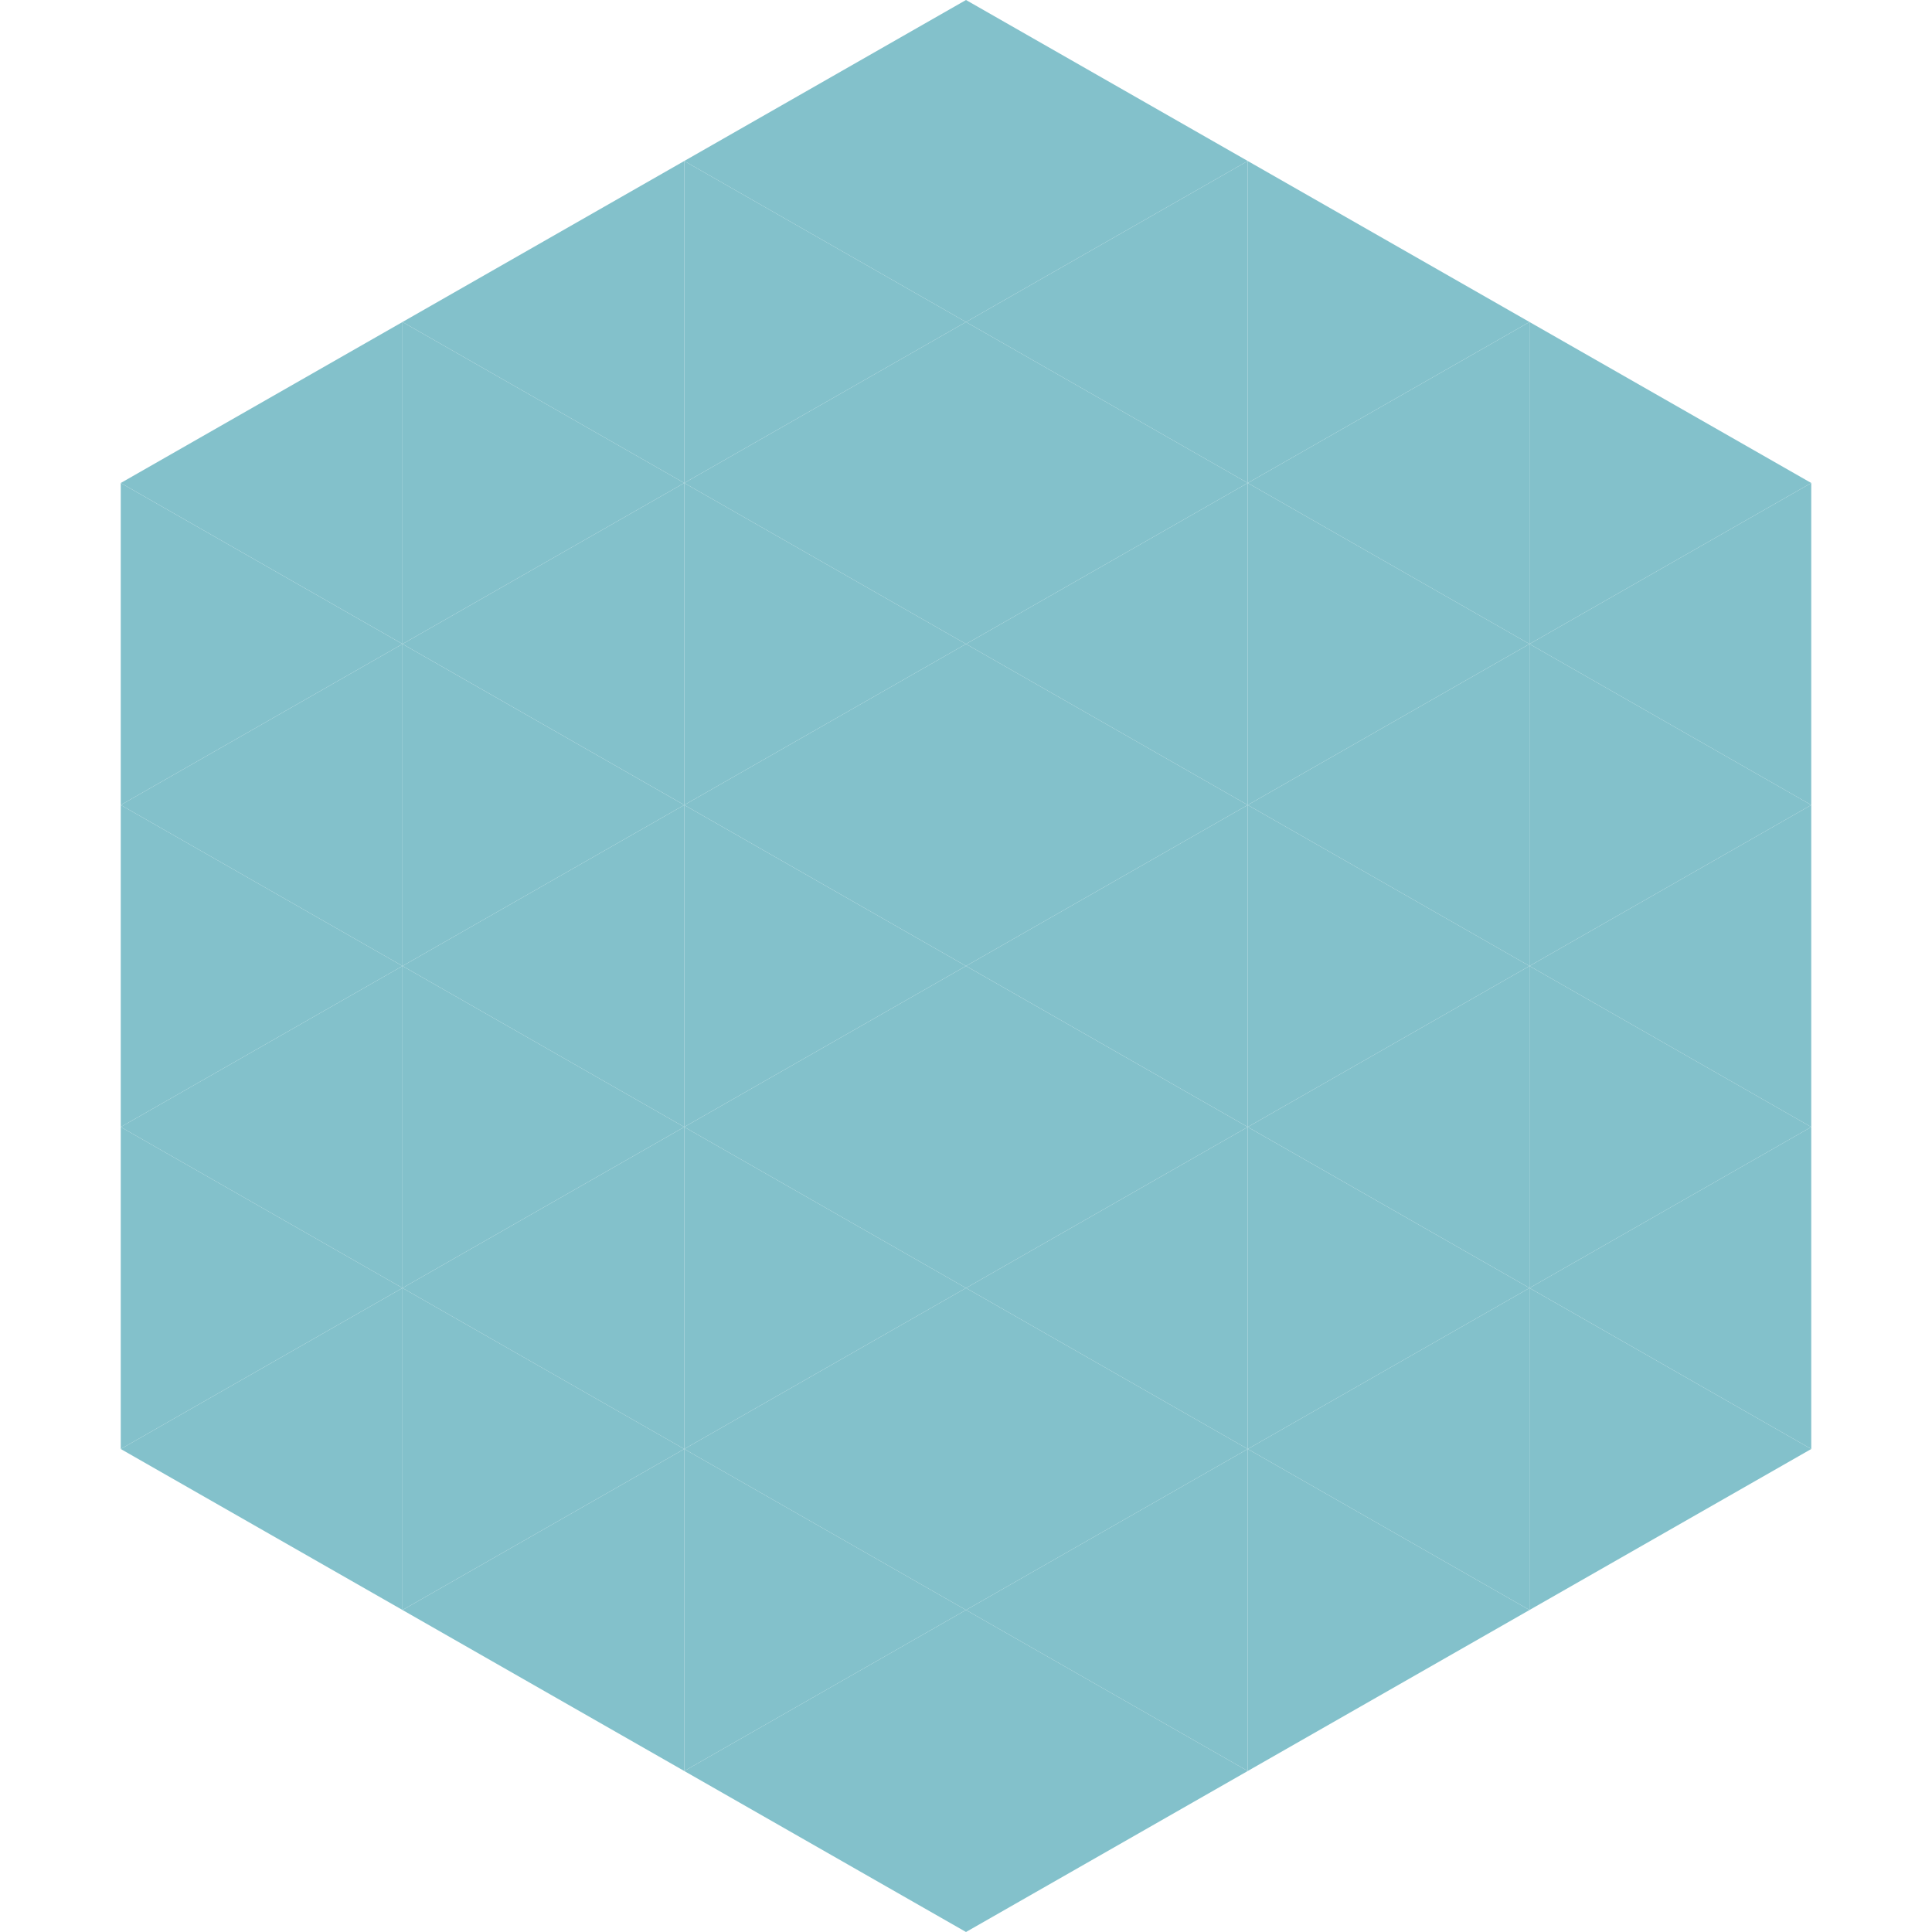 <?xml version="1.0"?>
<!-- Generated by SVGo -->
<svg width="240" height="240"
     xmlns="http://www.w3.org/2000/svg"
     xmlns:xlink="http://www.w3.org/1999/xlink">
<polygon points="50,40 15,60 50,80" style="fill:rgb(131,193,203)" />
<polygon points="190,40 225,60 190,80" style="fill:rgb(131,193,203)" />
<polygon points="15,60 50,80 15,100" style="fill:rgb(131,193,203)" />
<polygon points="225,60 190,80 225,100" style="fill:rgb(131,193,203)" />
<polygon points="50,80 15,100 50,120" style="fill:rgb(131,193,203)" />
<polygon points="190,80 225,100 190,120" style="fill:rgb(131,193,203)" />
<polygon points="15,100 50,120 15,140" style="fill:rgb(131,193,203)" />
<polygon points="225,100 190,120 225,140" style="fill:rgb(131,193,203)" />
<polygon points="50,120 15,140 50,160" style="fill:rgb(131,193,203)" />
<polygon points="190,120 225,140 190,160" style="fill:rgb(131,193,203)" />
<polygon points="15,140 50,160 15,180" style="fill:rgb(131,193,203)" />
<polygon points="225,140 190,160 225,180" style="fill:rgb(131,193,203)" />
<polygon points="50,160 15,180 50,200" style="fill:rgb(131,193,203)" />
<polygon points="190,160 225,180 190,200" style="fill:rgb(131,193,203)" />
<polygon points="15,180 50,200 15,220" style="fill:rgb(255,255,255); fill-opacity:0" />
<polygon points="225,180 190,200 225,220" style="fill:rgb(255,255,255); fill-opacity:0" />
<polygon points="50,0 85,20 50,40" style="fill:rgb(255,255,255); fill-opacity:0" />
<polygon points="190,0 155,20 190,40" style="fill:rgb(255,255,255); fill-opacity:0" />
<polygon points="85,20 50,40 85,60" style="fill:rgb(131,193,203)" />
<polygon points="155,20 190,40 155,60" style="fill:rgb(131,193,203)" />
<polygon points="50,40 85,60 50,80" style="fill:rgb(131,193,203)" />
<polygon points="190,40 155,60 190,80" style="fill:rgb(131,193,203)" />
<polygon points="85,60 50,80 85,100" style="fill:rgb(131,193,203)" />
<polygon points="155,60 190,80 155,100" style="fill:rgb(131,193,203)" />
<polygon points="50,80 85,100 50,120" style="fill:rgb(131,193,203)" />
<polygon points="190,80 155,100 190,120" style="fill:rgb(131,193,203)" />
<polygon points="85,100 50,120 85,140" style="fill:rgb(131,193,203)" />
<polygon points="155,100 190,120 155,140" style="fill:rgb(131,193,203)" />
<polygon points="50,120 85,140 50,160" style="fill:rgb(131,193,203)" />
<polygon points="190,120 155,140 190,160" style="fill:rgb(131,193,203)" />
<polygon points="85,140 50,160 85,180" style="fill:rgb(131,193,203)" />
<polygon points="155,140 190,160 155,180" style="fill:rgb(131,193,203)" />
<polygon points="50,160 85,180 50,200" style="fill:rgb(131,193,203)" />
<polygon points="190,160 155,180 190,200" style="fill:rgb(131,193,203)" />
<polygon points="85,180 50,200 85,220" style="fill:rgb(131,193,203)" />
<polygon points="155,180 190,200 155,220" style="fill:rgb(131,193,203)" />
<polygon points="120,0 85,20 120,40" style="fill:rgb(131,193,203)" />
<polygon points="120,0 155,20 120,40" style="fill:rgb(131,193,203)" />
<polygon points="85,20 120,40 85,60" style="fill:rgb(131,193,203)" />
<polygon points="155,20 120,40 155,60" style="fill:rgb(131,193,203)" />
<polygon points="120,40 85,60 120,80" style="fill:rgb(131,193,203)" />
<polygon points="120,40 155,60 120,80" style="fill:rgb(131,193,203)" />
<polygon points="85,60 120,80 85,100" style="fill:rgb(131,193,203)" />
<polygon points="155,60 120,80 155,100" style="fill:rgb(131,193,203)" />
<polygon points="120,80 85,100 120,120" style="fill:rgb(131,193,203)" />
<polygon points="120,80 155,100 120,120" style="fill:rgb(131,193,203)" />
<polygon points="85,100 120,120 85,140" style="fill:rgb(131,193,203)" />
<polygon points="155,100 120,120 155,140" style="fill:rgb(131,193,203)" />
<polygon points="120,120 85,140 120,160" style="fill:rgb(131,193,203)" />
<polygon points="120,120 155,140 120,160" style="fill:rgb(131,193,203)" />
<polygon points="85,140 120,160 85,180" style="fill:rgb(131,193,203)" />
<polygon points="155,140 120,160 155,180" style="fill:rgb(131,193,203)" />
<polygon points="120,160 85,180 120,200" style="fill:rgb(131,193,203)" />
<polygon points="120,160 155,180 120,200" style="fill:rgb(131,193,203)" />
<polygon points="85,180 120,200 85,220" style="fill:rgb(131,193,203)" />
<polygon points="155,180 120,200 155,220" style="fill:rgb(131,193,203)" />
<polygon points="120,200 85,220 120,240" style="fill:rgb(131,193,203)" />
<polygon points="120,200 155,220 120,240" style="fill:rgb(131,193,203)" />
<polygon points="85,220 120,240 85,260" style="fill:rgb(255,255,255); fill-opacity:0" />
<polygon points="155,220 120,240 155,260" style="fill:rgb(255,255,255); fill-opacity:0" />
</svg>

